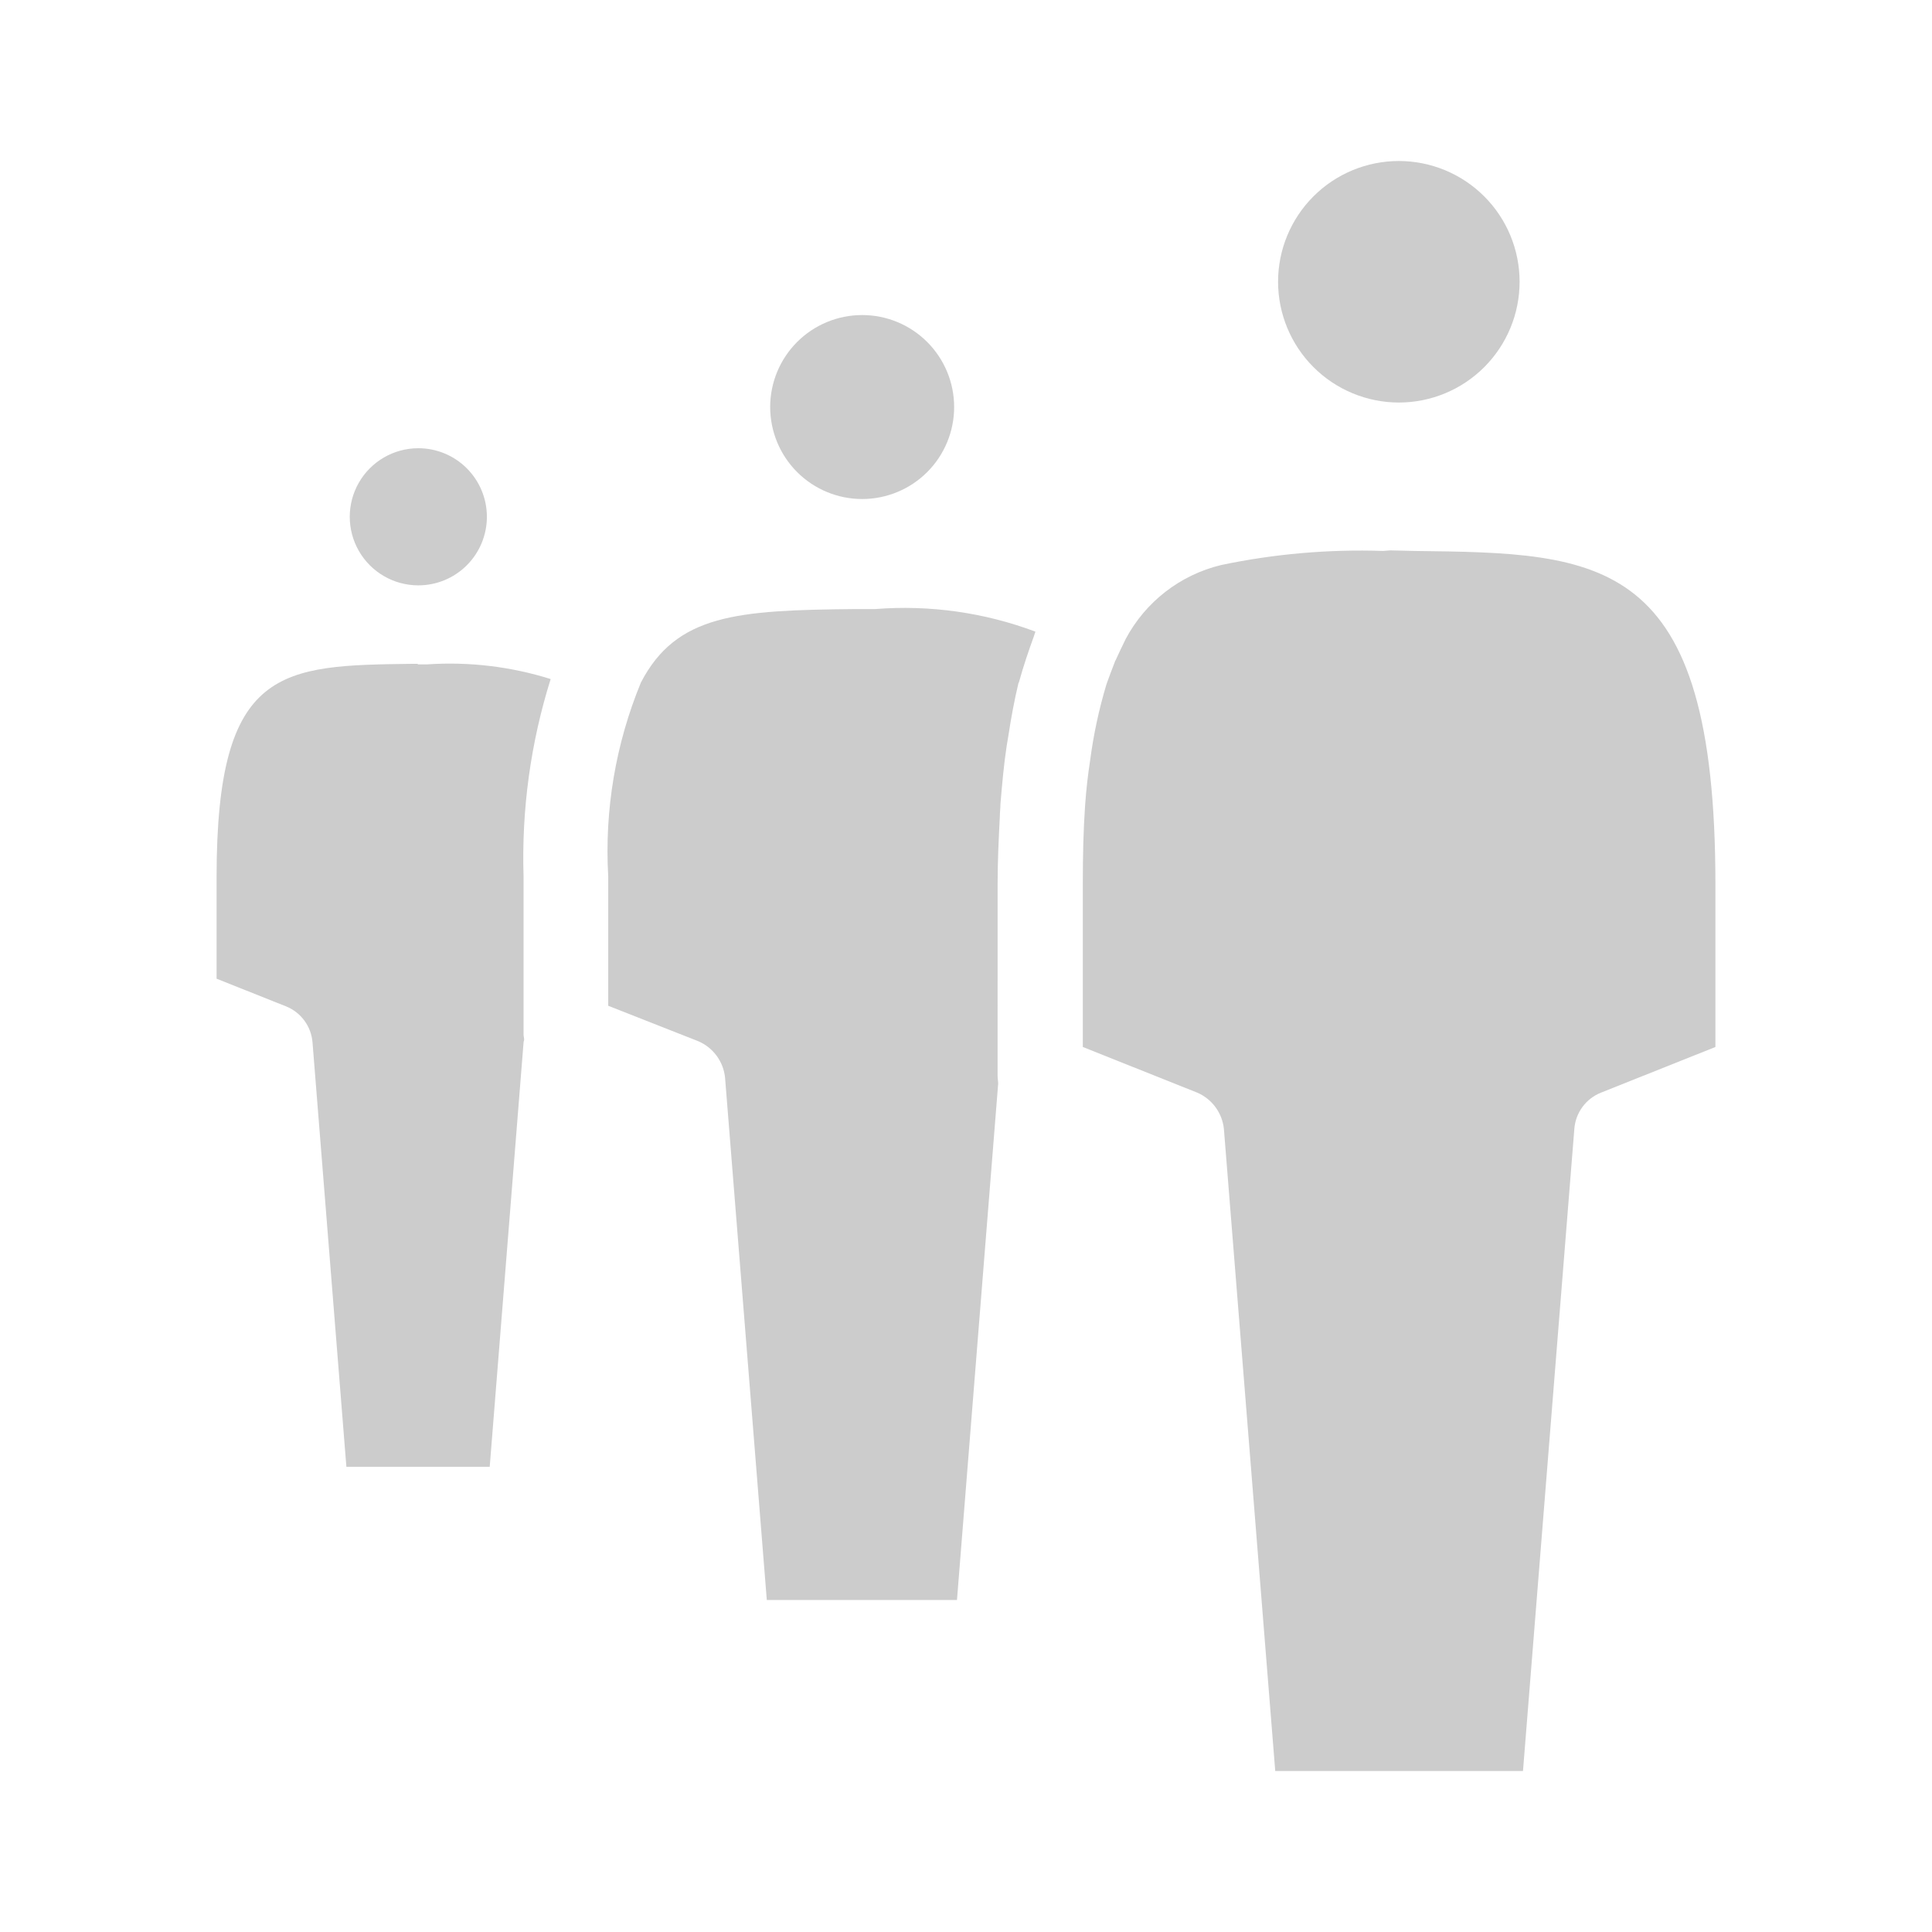 <?xml version="1.0" encoding="UTF-8"?>
<svg width="1200pt" height="1200pt" version="1.1" viewBox="0 0 1200 1200" xmlns="http://www.w3.org/2000/svg">
 <g fill="#ccc">
  <path d="m259.66 363.58c11.324 0.047 22.199-4.422 30.223-12.414 8.023-7.992 12.535-18.848 12.535-30.172 0-11.324-4.512-22.184-12.535-30.176-8.023-7.992-18.898-12.457-30.223-12.414-15.176 0.062-29.172 8.191-36.742 21.344-7.57 13.152-7.57 29.34 0 42.492 7.57 13.148 21.566 21.281 36.742 21.34z"/>
  <path d="m535.5 309.95c15.156 0 29.688-6.016 40.402-16.73s16.734-25.246 16.734-40.402c0-15.152-6.019-29.684-16.734-40.398-10.711-10.715-25.246-16.734-40.398-16.734-15.152 0-29.684 6.019-40.398 16.734s-16.734 25.246-16.734 40.398c0.004 15.152 6.023 29.684 16.734 40.395 10.715 10.715 25.246 16.734 40.395 16.738z"/>
  <path d="m868.84 250.02c19.895 0 38.973-7.902 53.039-21.969s21.973-33.145 21.973-53.039c0-19.891-7.902-38.973-21.969-53.039-14.07-14.066-33.148-21.969-53.043-21.969-19.891 0-38.973 7.902-53.039 21.969-14.066 14.066-21.969 33.148-21.969 53.039 0.023 19.887 7.934 38.953 21.996 53.016 14.059 14.059 33.125 21.969 53.012 21.992z"/>
  <path d="m342.03 421.77c-24.797-7.781-50.828-10.875-76.762-9.113h-5.609l-0.348-0.348h-2.805c-82.02 1.051-121.98 1.398-121.98 132.49v63.09l43.113 17.176-0.004-0.004c4.566 1.832 8.527 4.902 11.438 8.867 2.914 3.965 4.656 8.664 5.039 13.566l21.035 263.58h89.023l21.027-263.58c0-0.699 0.352-1.051 0.352-1.754 0-1.051-0.352-2.102-0.352-3.156v-98.137c-1.309-41.547 4.379-83.02 16.828-122.68z"/>
  <path d="m530.95 378.3c-72.906 0.703-110.76 3.156-132.84 45.566-15.75 38.152-22.699 79.363-20.328 120.57v80.266l56.082 22.082c4.484 1.949 8.371 5.051 11.266 8.992 2.894 3.938 4.691 8.578 5.207 13.438l25.938 324.57h118.12l25.586-320.71c0-1.402-0.352-3.156-0.352-4.906l0.004-118.82c0-14.719 0.699-28.742 1.398-42.414 0-2.453 0.352-4.906 0.352-7.359 1.051-12.617 2.102-24.535 3.856-36.105l1.051-6.309c1.754-11.566 3.856-22.781 6.309-32.949v0.004c0.203-0.18 0.328-0.43 0.352-0.699 2.805-10.164 5.957-19.277 9.113-28.039l1.051-3.152v-0.004c-31.75-11.91-65.734-16.699-99.543-14.02z"/>
  <path d="m878.3 342.2-14.719-0.352-4.559 0.352c-33.762-1.129-67.539 1.812-100.6 8.762-25.402 6.129-46.965 22.844-59.234 45.918-2.102 4.207-4.207 8.762-6.309 13.32v-0.004c-0.191 0.191-0.316 0.438-0.352 0.703-1.754 4.559-3.508 9.113-5.258 14.02-4.656 15.473-8.055 31.297-10.164 47.316-1.402 9.113-2.453 18.227-3.156 28.391-1.051 15.07-1.398 31.195-1.398 48.723v100.95l71.152 28.391h-0.004c4.488 1.949 8.375 5.051 11.27 8.992 2.894 3.941 4.691 8.582 5.207 13.441l31.895 398.88h153.88l31.898-398.88h-0.004c0.379-4.902 2.125-9.602 5.035-13.566 2.91-3.965 6.875-7.035 11.438-8.867l71.152-28.391 0.004-100.95c0-205.05-70.453-205.75-187.17-207.15z"/>
 </g>
</svg>
